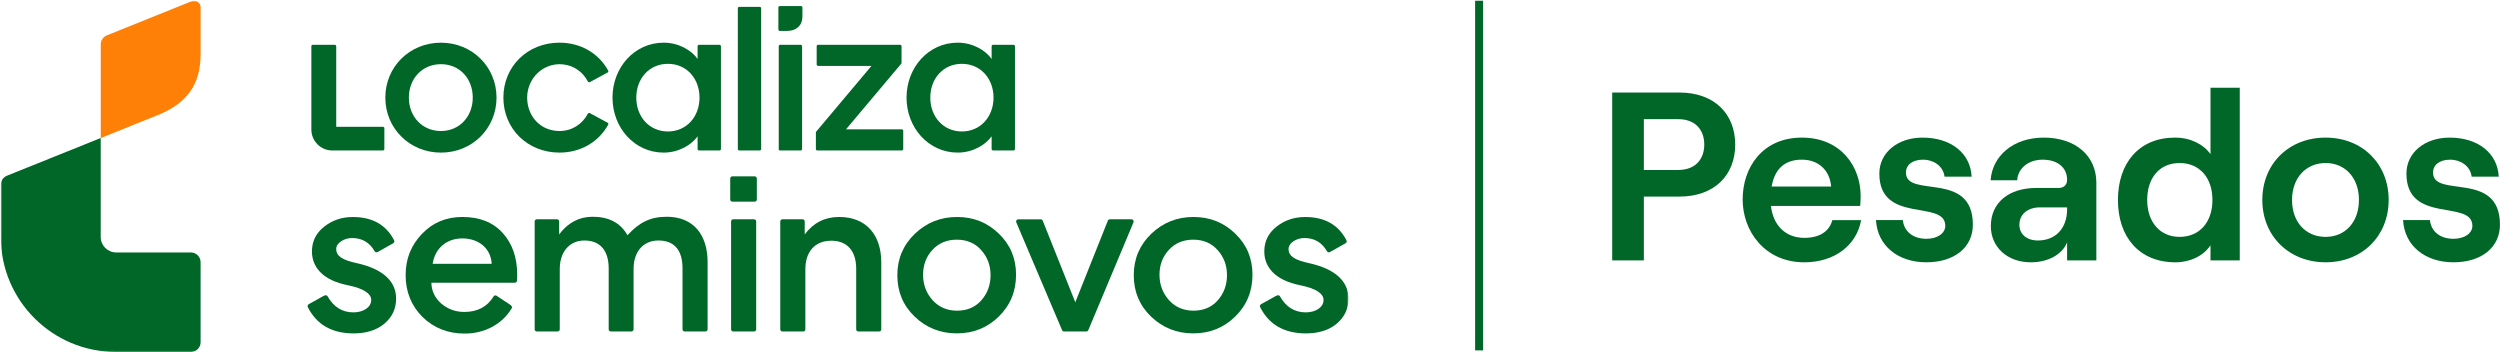 <svg width="1562" height="220" viewBox="0 0 1562 220" fill="none" xmlns="http://www.w3.org/2000/svg">
<g clip-path="url(#clip0_839_124)">
<mask id="mask0_839_124" style="mask-type:luminance" maskUnits="userSpaceOnUse" x="0" y="0" width="843" height="220">
<path d="M842.51 0.46H0.53V219.91H842.51V0.46Z" fill="white"/>
</mask>
<g mask="url(#mask0_839_124)">
<path d="M192.86 190.08L202.11 184.93C203.48 184.16 204.28 184.43 204.64 185.08C208.43 191.77 213.76 195.17 220.86 195.17C226.79 195.17 231.93 192.15 231.93 187.43C231.93 183.36 227.06 180.21 217.44 178.24C209.67 176.67 203.74 173.91 199.91 169.84C196.62 166.29 194.9 162.1 194.9 157.11C194.9 150.81 197.41 145.69 202.55 141.62C207.68 137.55 213.62 135.59 220.47 135.59C232.64 135.59 241.28 140.45 246.26 150.17C246.59 150.81 246.33 151.62 245.71 151.97L235.9 157.5C235.25 157.86 234.44 157.61 234.06 156.96C230.9 151.47 226.23 148.72 219.95 148.72C215.08 148.72 210.07 151.74 210.07 155.54C210.07 160.14 214.02 162.5 223.11 164.47C239.05 168.01 247.49 175.63 247.49 186.52C247.49 192.95 244.99 198.2 240.11 202.27C235.23 206.34 228.78 208.31 220.87 208.31C207.38 208.31 197.82 202.8 192.31 191.9C191.98 191.25 192.23 190.46 192.86 190.1" fill="#006728"/>
<path d="M270.31 164.84H307.21C306.68 155 298.91 148.96 288.89 148.96C278.87 148.96 271.77 155.26 270.31 164.84ZM269.52 176.65C269.65 181.9 271.76 186.24 275.85 189.78C279.94 193.19 284.68 194.9 290.08 194.9C298.39 194.9 304.47 191.65 308.35 185.25C308.75 184.59 309.58 184.35 310.23 184.77L318.66 190.34C319.93 191.18 320.11 191.99 319.74 192.6C313.65 202.79 302.55 208.41 290.34 208.41C279.93 208.41 271.1 204.99 263.98 198.04C257 191.08 253.44 182.29 253.44 171.92C253.44 161.55 256.87 153.28 263.59 146.19C270.31 139.1 278.74 135.56 288.89 135.56C299.57 135.56 308 138.84 314.06 145.54C320.12 152.23 323.15 160.9 323.15 171.79C323.15 173.23 323.09 174.43 323 175.42C322.94 176.12 322.36 176.65 321.65 176.65H269.52Z" fill="#006728"/>
<path d="M381.66 207.11C380.91 207.11 380.31 206.51 380.31 205.76V167.73C380.31 157.23 375.56 150.27 365.15 150.27C355.67 150.27 349.74 157.49 349.74 168.12V205.76C349.74 206.5 349.14 207.11 348.39 207.11H335.41C334.67 207.11 334.06 206.51 334.06 205.76V138.36C334.06 137.62 334.67 137.01 335.41 137.01H348C348.74 137.01 349.35 137.61 349.35 138.36V146.46C354.88 139.11 361.87 135.43 370.3 135.43C380.45 135.43 387.7 139.24 392.04 146.98C399.29 139.1 406.14 135.43 416.55 135.43C433.55 135.43 442.11 146.98 442.11 163.78V205.75C442.11 206.49 441.5 207.1 440.76 207.1H427.78C427.04 207.1 426.43 206.5 426.43 205.75V167.58C426.43 156.95 421.82 150.26 411.41 150.26C401.79 150.26 395.86 157.35 395.86 167.98V205.75C395.86 206.49 395.25 207.1 394.5 207.1H381.66V207.11Z" fill="#006728"/>
<path d="M471.52 125.99H457.59C456.85 125.99 456.24 125.39 456.24 124.64V111.53C456.24 110.79 456.85 110.18 457.59 110.18H471.52C472.27 110.18 472.87 110.78 472.87 111.53V124.64C472.87 125.38 472.27 125.99 471.52 125.99ZM471.11 207.11H458.13C457.39 207.11 456.78 206.51 456.78 205.76V138.36C456.78 137.62 457.39 137.01 458.13 137.01H471.11C471.86 137.01 472.46 137.61 472.46 138.36V205.76C472.46 206.5 471.86 207.11 471.11 207.11Z" fill="#006728"/>
<path d="M536.3 207.11C535.55 207.11 534.95 206.51 534.95 205.76V167.86C534.95 157.36 529.81 150.4 519.4 150.4C508.99 150.4 503.19 157.49 503.19 168.12V205.76C503.19 206.5 502.58 207.11 501.84 207.11H488.86C488.12 207.11 487.51 206.51 487.51 205.76V138.36C487.51 137.62 488.12 137.01 488.86 137.01H501.44C502.19 137.01 502.79 137.61 502.79 138.36V146.46C508.19 139.24 515.31 135.56 524.27 135.56C541.53 135.56 550.62 147.11 550.62 163.92V205.76C550.62 206.5 550.01 207.11 549.27 207.11H536.29H536.3Z" fill="#006728"/>
<path d="M576.73 171.67C576.73 177.84 578.71 183.09 582.66 187.55C586.61 191.88 591.75 194.11 597.95 194.11C604.15 194.11 609.28 192.01 613.1 187.68C616.92 183.35 618.9 178.1 618.9 171.93C618.9 165.76 616.92 160.51 612.97 156.18C609.15 151.85 604.01 149.75 597.82 149.75C591.63 149.75 586.49 151.85 582.53 156.18C578.71 160.38 576.73 165.5 576.73 171.67ZM624.03 145.94C631.28 152.9 634.83 161.43 634.83 171.67C634.83 181.91 631.27 190.7 624.03 197.79C616.92 204.75 608.22 208.29 597.81 208.29C587.4 208.29 578.7 204.75 571.45 197.79C564.2 190.83 560.65 182.17 560.65 171.93C560.65 161.69 564.34 153.03 571.59 146.07C578.84 139.11 587.67 135.57 597.95 135.57C608.23 135.57 616.79 138.98 624.04 145.94" fill="#006728"/>
<path d="M651.49 137.86L671.84 188.86L692.19 137.86C692.39 137.35 692.89 137.01 693.44 137.01H706.97C707.94 137.01 708.59 137.99 708.22 138.88L679.97 206.28C679.76 206.78 679.27 207.11 678.72 207.11H664.84C664.3 207.11 663.81 206.79 663.59 206.29L634.96 138.89C634.58 138.01 635.24 137.02 636.2 137.02H650.24C650.79 137.02 651.29 137.36 651.5 137.87" fill="#006728"/>
<path d="M724.45 171.67C724.45 177.84 726.43 183.09 730.38 187.55C734.33 191.88 739.47 194.11 745.67 194.11C751.87 194.11 757 192.01 760.82 187.68C764.64 183.35 766.62 178.1 766.62 171.93C766.62 165.76 764.65 160.51 760.69 156.18C756.87 151.85 751.73 149.75 745.54 149.75C739.35 149.75 734.21 151.85 730.25 156.18C726.43 160.38 724.45 165.5 724.45 171.67ZM771.75 145.94C779 152.9 782.55 161.43 782.55 171.67C782.55 181.91 778.99 190.7 771.75 197.79C764.64 204.75 755.94 208.29 745.53 208.29C735.12 208.29 726.42 204.75 719.17 197.79C711.93 190.83 708.37 182.17 708.37 171.93C708.37 161.69 712.06 153.03 719.31 146.07C726.56 139.11 735.39 135.57 745.67 135.57C755.95 135.57 764.51 138.98 771.76 145.94" fill="#006728"/>
<path d="M787.88 190.08L797.13 184.93C798.5 184.16 799.3 184.43 799.66 185.08C803.45 191.77 808.78 195.17 815.88 195.17C821.81 195.17 826.95 192.15 826.95 187.43C826.95 183.36 822.08 180.21 812.46 178.24C804.68 176.67 798.76 173.91 794.93 169.84C791.64 166.29 789.93 162.1 789.93 157.11C789.93 150.81 792.43 145.69 797.57 141.62C802.7 137.55 808.64 135.59 815.49 135.59C827.66 135.59 836.3 140.45 841.28 150.17C841.61 150.81 841.35 151.62 840.73 151.97L830.92 157.5C830.27 157.86 829.46 157.61 829.08 156.96C825.91 151.47 821.25 148.72 814.97 148.72C810.1 148.72 805.09 151.74 805.09 155.54C805.09 160.14 809.04 162.5 818.13 164.47C834.07 168.01 842.51 175.63 842.51 186.52C842.51 192.95 840.01 198.2 835.13 202.27C830.25 206.34 823.8 208.31 815.89 208.31C802.4 208.31 792.84 202.8 787.33 191.9C787 191.25 787.25 190.46 787.88 190.1" fill="#006728"/>
<path d="M600.98 82.14C589.32 82.14 581.25 72.88 581.25 60.99C581.25 49.1 589.31 39.88 600.98 39.88C612.65 39.88 620.75 49.1 620.75 60.99C620.75 72.88 612.64 82.14 600.98 82.14ZM633.24 27.98H620.48C619.98 27.98 619.57 28.39 619.57 28.89V36.83C615.83 31.52 607.91 26.66 598.34 26.66C580.2 26.66 566.4 42.09 566.4 60.98C566.4 79.87 580.21 95.34 598.34 95.34C607.91 95.34 615.83 90.44 619.57 85.18V93.12C619.57 93.62 619.98 94.02 620.48 94.02H633.24C633.74 94.02 634.15 93.61 634.15 93.12V28.89C634.15 28.39 633.74 27.98 633.24 27.98Z" fill="#006728"/>
<path d="M563.43 80.82H528.57L563.06 39.83C563.2 39.69 563.29 39.47 563.29 39.29V28.89C563.29 28.39 562.88 27.98 562.38 27.98H511.17C510.67 27.98 510.26 28.39 510.26 28.89V40.28C510.26 40.78 510.67 41.19 511.17 41.19H544.48L509.94 82.27C509.8 82.45 509.76 82.63 509.76 82.86V93.12C509.76 93.62 510.17 94.02 510.67 94.02H563.43C563.93 94.02 564.34 93.61 564.34 93.12V81.72C564.34 81.22 563.93 80.82 563.43 80.82Z" fill="#006728"/>
<path d="M500.23 27.98H487.47C486.96 27.98 486.56 28.39 486.56 28.89V93.79C486.56 93.61 486.97 94.02 487.47 94.02H500.23C500.73 94.02 501.14 93.61 501.14 93.11V28.89C501.14 28.39 500.73 27.98 500.23 27.98Z" fill="#006728"/>
<path d="M500.46 3.79H487.23C486.73 3.79 486.33 4.19 486.33 4.69V18.41C486.33 18.91 486.73 19.31 487.23 19.31H491.9C497.5 19.31 501.36 15.93 501.36 10.32V4.68C501.36 4.18 500.95 3.78 500.45 3.78" fill="#006728"/>
<path d="M474.66 4.29H461.9C461.4 4.29 460.99 4.7 460.99 5.2V93.12C460.99 93.62 461.4 94.02 461.9 94.02H474.66C475.16 94.02 475.57 93.61 475.57 93.11V5.19C475.57 4.69 475.16 4.29 474.66 4.29Z" fill="#006728"/>
<path d="M417.32 82.14C405.61 82.14 397.55 72.88 397.55 60.99C397.55 49.1 405.61 39.88 417.32 39.88C429.03 39.88 437.05 49.1 437.05 60.99C437.05 72.88 428.99 82.14 417.32 82.14ZM449.53 27.98H436.77C436.27 27.98 435.86 28.39 435.86 28.89V36.83C432.12 31.52 424.2 26.66 414.63 26.66C396.49 26.66 382.69 42.09 382.69 60.98C382.69 79.87 396.5 95.34 414.63 95.34C424.2 95.34 432.12 90.44 435.86 85.18V93.12C435.86 93.62 436.27 94.02 436.77 94.02H449.53C450.03 94.02 450.44 93.61 450.44 93.12V28.89C450.44 28.39 450.03 27.98 449.53 27.98Z" fill="#006728"/>
<path d="M368.56 70.69C368.1 70.42 367.51 70.6 367.28 71.05C363.95 77.36 357.67 81.85 349.56 81.85C337.71 81.85 329.33 72.68 329.37 60.84C329.46 48.68 339.62 38.96 351.79 40.23C358.85 40.96 364.28 45.18 367.28 50.89C367.51 51.35 368.1 51.53 368.56 51.3L379.63 45.31C380.09 45.04 380.27 44.5 379.99 44.09C374.16 33.43 363 26.66 349.55 26.66C329.64 26.66 314.51 41.46 314.51 60.98C314.51 80.5 329.64 95.34 349.55 95.34C362.99 95.34 374.16 88.53 379.99 77.91C380.26 77.46 380.08 76.91 379.63 76.69L368.56 70.7V70.69Z" fill="#006728"/>
<path d="M275.51 81.86C263.71 81.86 255.46 72.74 255.46 60.98C255.46 49.22 263.71 40.1 275.51 40.1C287.31 40.1 295.38 49.22 295.38 60.98C295.38 72.74 287.17 81.86 275.51 81.86ZM275.51 26.67C255.87 26.67 240.75 41.83 240.75 60.99C240.75 80.15 255.88 95.35 275.51 95.35C295.14 95.35 310.23 80.14 310.23 60.99C310.23 41.84 295.1 26.67 275.51 26.67Z" fill="#006728"/>
<path d="M239.24 79.23H210.08V28.89C210.08 28.39 209.67 27.98 209.17 27.98H195.5C194.95 27.98 194.54 28.39 194.54 28.89V80.95C194.54 88.17 200.42 94.02 207.66 94.02H239.24C239.74 94.02 240.15 93.61 240.15 93.11V80.13C240.15 79.63 239.74 79.22 239.24 79.22" fill="#006728"/>
<path d="M125.34 163.82V213.83C125.34 217.18 122.61 219.9 119.24 219.9H72.5C32.75 219.9 0.53 187.8 0.53 148.2V115.41C0.53 112.93 2.04 110.71 4.34 109.78L62.93 86.23V148.08C62.93 153.41 67.26 157.73 72.61 157.73H119.23C122.6 157.73 125.33 160.45 125.33 163.8" fill="#006728"/>
<path d="M125.34 4.52V33.83C125.34 53.33 116.33 64.78 98.56 71.92L62.95 86.25V27.72C62.95 25.25 64.46 23.02 66.76 22.09L119.75 0.76C122.42 -0.31 125.34 1.64 125.34 4.52Z" fill="#FF8007"/>
</g>
<path d="M1007.3 57.81H1049.25C1071.27 57.81 1084.16 71.29 1084.16 90.32C1084.16 109.35 1071.28 122.83 1049.25 122.83H1027.08V162.68H1007.3V57.8V57.81ZM1048.35 106.2C1060.04 106.2 1064.83 98.71 1064.83 90.32C1064.83 81.93 1060.04 74.44 1048.35 74.44H1027.07V106.2H1048.35Z" fill="#006728"/>
<path d="M1088.81 124.63C1088.81 104.7 1101.1 85.98 1125.82 85.98C1150.54 85.98 1162.53 104.41 1162.53 122.39C1162.53 124.94 1162.38 127.18 1162.23 128.68H1106.49C1107.84 140.82 1115.63 148.61 1127.32 148.61C1136.76 148.61 1142.9 144.71 1144.85 137.52H1162.83C1159.98 153.55 1145.9 163.89 1127.32 163.89C1102.6 163.89 1088.81 144.41 1088.81 124.64V124.63ZM1144.09 116.54C1143.34 106.95 1136.75 99.76 1125.81 99.76C1115.47 99.76 1108.88 105.15 1106.93 116.54H1144.09Z" fill="#006728"/>
<path d="M1172.11 137.51H1188.89C1189.64 144.7 1195.33 149.2 1203.57 149.2C1210.76 149.2 1215.41 145.6 1215.41 141.11C1215.41 124.33 1174.21 140.36 1174.21 108.45C1174.21 95.27 1185.75 85.98 1201.18 85.98C1219.01 85.98 1231.14 95.72 1231.89 110.4H1214.96C1214.06 103.36 1207.62 99.76 1201.63 99.76C1195.19 99.76 1190.84 102.76 1190.84 107.85C1190.84 124.18 1232.64 106.2 1232.64 140.36C1232.64 154.59 1221.1 163.88 1203.57 163.88C1186.04 163.88 1173.01 153.69 1172.11 137.51Z" fill="#006728"/>
<path d="M1243.88 141.26C1243.88 126.58 1255.12 117.44 1272.2 117.44H1286.13C1289.73 117.44 1291.52 115.34 1291.52 112.35C1291.52 105.01 1285.98 99.77 1276.24 99.77C1266.5 99.77 1260.66 105.91 1260.36 112.65H1243.73C1244.78 97.67 1257.51 85.98 1276.99 85.98C1296.47 85.98 1309.8 97.07 1309.8 114.15V162.69H1291.52V151.45C1288.52 158.94 1279.68 163.89 1268.9 163.89C1254.07 163.89 1243.88 154.3 1243.88 141.27V141.26ZM1273.25 150.25C1284.79 150.25 1291.53 142.16 1291.53 130.77V129.57H1274.6C1266.81 129.57 1261.71 133.91 1261.71 140.51C1261.71 146.35 1266.36 150.25 1273.25 150.25Z" fill="#006728"/>
<path d="M1323.29 124.93C1323.29 101.86 1336.47 85.98 1358.95 85.98C1368.69 85.98 1376.78 90.18 1381.12 96.32V54.82H1399.4V162.69H1381.12V153.25C1376.78 159.84 1368.38 163.89 1359.25 163.89C1336.48 163.89 1323.29 148.01 1323.29 124.94V124.93ZM1361.8 148C1374.24 148 1382.33 138.86 1382.33 124.93C1382.33 111 1374.24 101.86 1361.8 101.86C1349.36 101.86 1341.57 111 1341.57 124.93C1341.57 138.86 1349.66 148 1361.8 148Z" fill="#006728"/>
<path d="M1413.49 124.93C1413.49 102.46 1429.97 85.98 1453.04 85.98C1476.11 85.98 1492.44 102.46 1492.44 124.93C1492.44 147.4 1475.96 163.88 1453.04 163.88C1430.12 163.88 1413.49 147.4 1413.49 124.93ZM1453.04 148C1465.48 148 1473.87 138.56 1473.87 124.93C1473.87 111.3 1465.48 101.86 1453.04 101.86C1440.6 101.86 1432.06 111.3 1432.06 124.93C1432.06 138.56 1440.45 148 1453.04 148Z" fill="#006728"/>
<path d="M1501.44 137.51H1518.22C1518.97 144.7 1524.66 149.2 1532.9 149.2C1540.09 149.2 1544.74 145.6 1544.74 141.11C1544.74 124.33 1503.54 140.36 1503.54 108.45C1503.54 95.27 1515.08 85.98 1530.51 85.98C1548.34 85.98 1560.47 95.72 1561.22 110.4H1544.29C1543.39 103.36 1536.95 99.76 1530.96 99.76C1524.52 99.76 1520.17 102.76 1520.17 107.85C1520.17 124.18 1561.97 106.2 1561.97 140.36C1561.97 154.59 1550.43 163.88 1532.9 163.88C1515.37 163.88 1502.34 153.69 1501.44 137.51Z" fill="#006728"/>
<path d="M926.65 0.46H921.65V218.93H926.65V0.46Z" fill="#006728"/>
</g>
<defs>
<clipPath id="clip0_839_124">
<rect width="1562" height="220" fill="white"/>
</clipPath>
</defs>
</svg>

